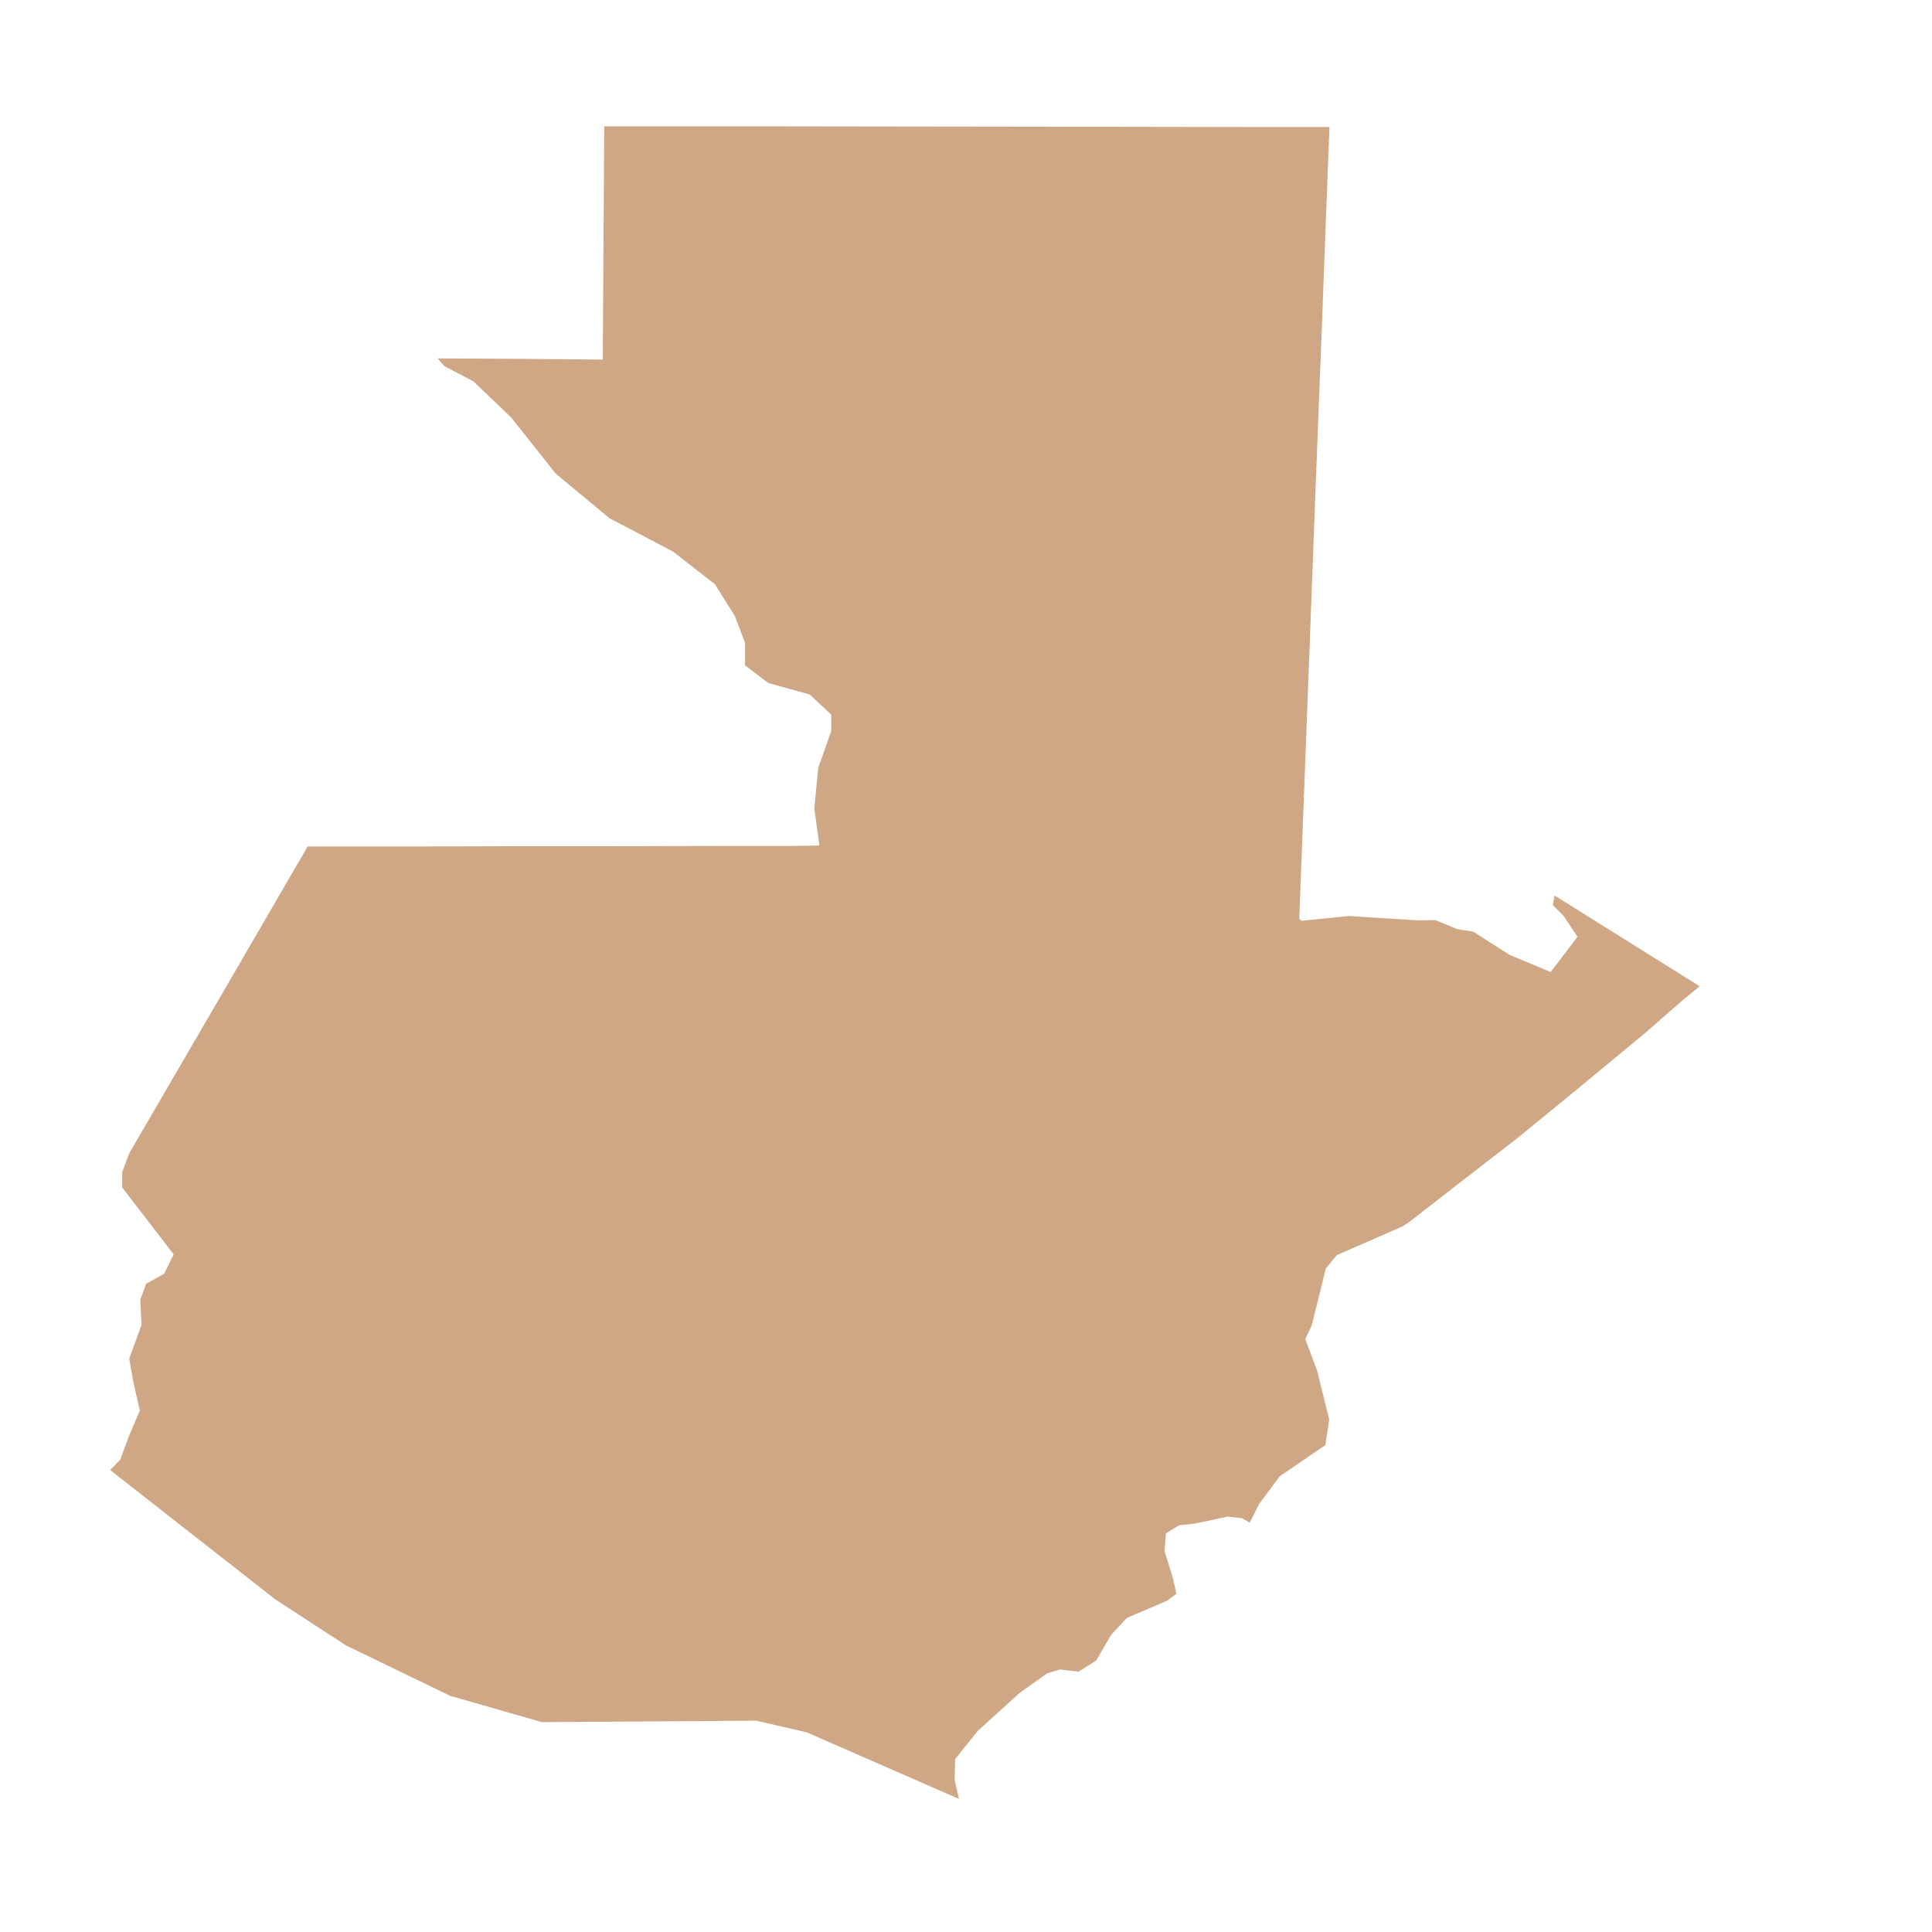 <svg viewBox="0 0 8 8" fill="none" xmlns="http://www.w3.org/2000/svg">
<path d="M5.505 0.526L5.489 0.941L5.471 1.423L5.457 1.776L5.439 2.247L5.421 2.727L5.396 3.382L5.38 3.803L5.388 3.813L5.584 3.793L5.873 3.811L5.944 3.81L6.033 3.847L6.101 3.858L6.249 3.953L6.421 4.025L6.532 3.879L6.474 3.792L6.43 3.748L6.437 3.708L7.038 4.084L6.967 4.142L6.814 4.276L6.537 4.505L6.288 4.709L6.049 4.894L5.834 5.061L5.808 5.078L5.536 5.197L5.49 5.252L5.432 5.487L5.405 5.545L5.454 5.676L5.504 5.878L5.488 5.984L5.299 6.113L5.213 6.229L5.175 6.305L5.141 6.286L5.082 6.28L4.947 6.309L4.882 6.316L4.828 6.349L4.822 6.422L4.858 6.539L4.871 6.6L4.833 6.628L4.667 6.699L4.602 6.768L4.539 6.876L4.466 6.922L4.39 6.913L4.336 6.929L4.221 7.011L4.048 7.168L3.955 7.284L3.953 7.371L3.971 7.449L3.34 7.173L3.131 7.125L2.244 7.131L1.864 7.022L1.432 6.813L1.139 6.622L0.456 6.087L0.498 6.044L0.535 5.944L0.579 5.841L0.552 5.722L0.535 5.626L0.586 5.486L0.581 5.381L0.605 5.316L0.68 5.274L0.719 5.194L0.506 4.917L0.506 4.854L0.535 4.776L0.707 4.48L0.912 4.128L1.138 3.739L1.274 3.505L1.771 3.505L2.1 3.504H2.518L2.972 3.503H3.27L3.393 3.501L3.372 3.348L3.388 3.18L3.442 3.027V2.959L3.353 2.876L3.181 2.828L3.085 2.755L3.085 2.662L3.043 2.551L2.96 2.419L2.787 2.284L2.524 2.146L2.301 1.961L2.116 1.728L1.96 1.579L1.84 1.516L1.812 1.484L2.164 1.486L2.496 1.489L2.498 1.155L2.5 0.859L2.502 0.523L3.105 0.523L3.826 0.524L4.573 0.525L5.159 0.526H5.505Z" fill="#D0A784"/>
</svg>

